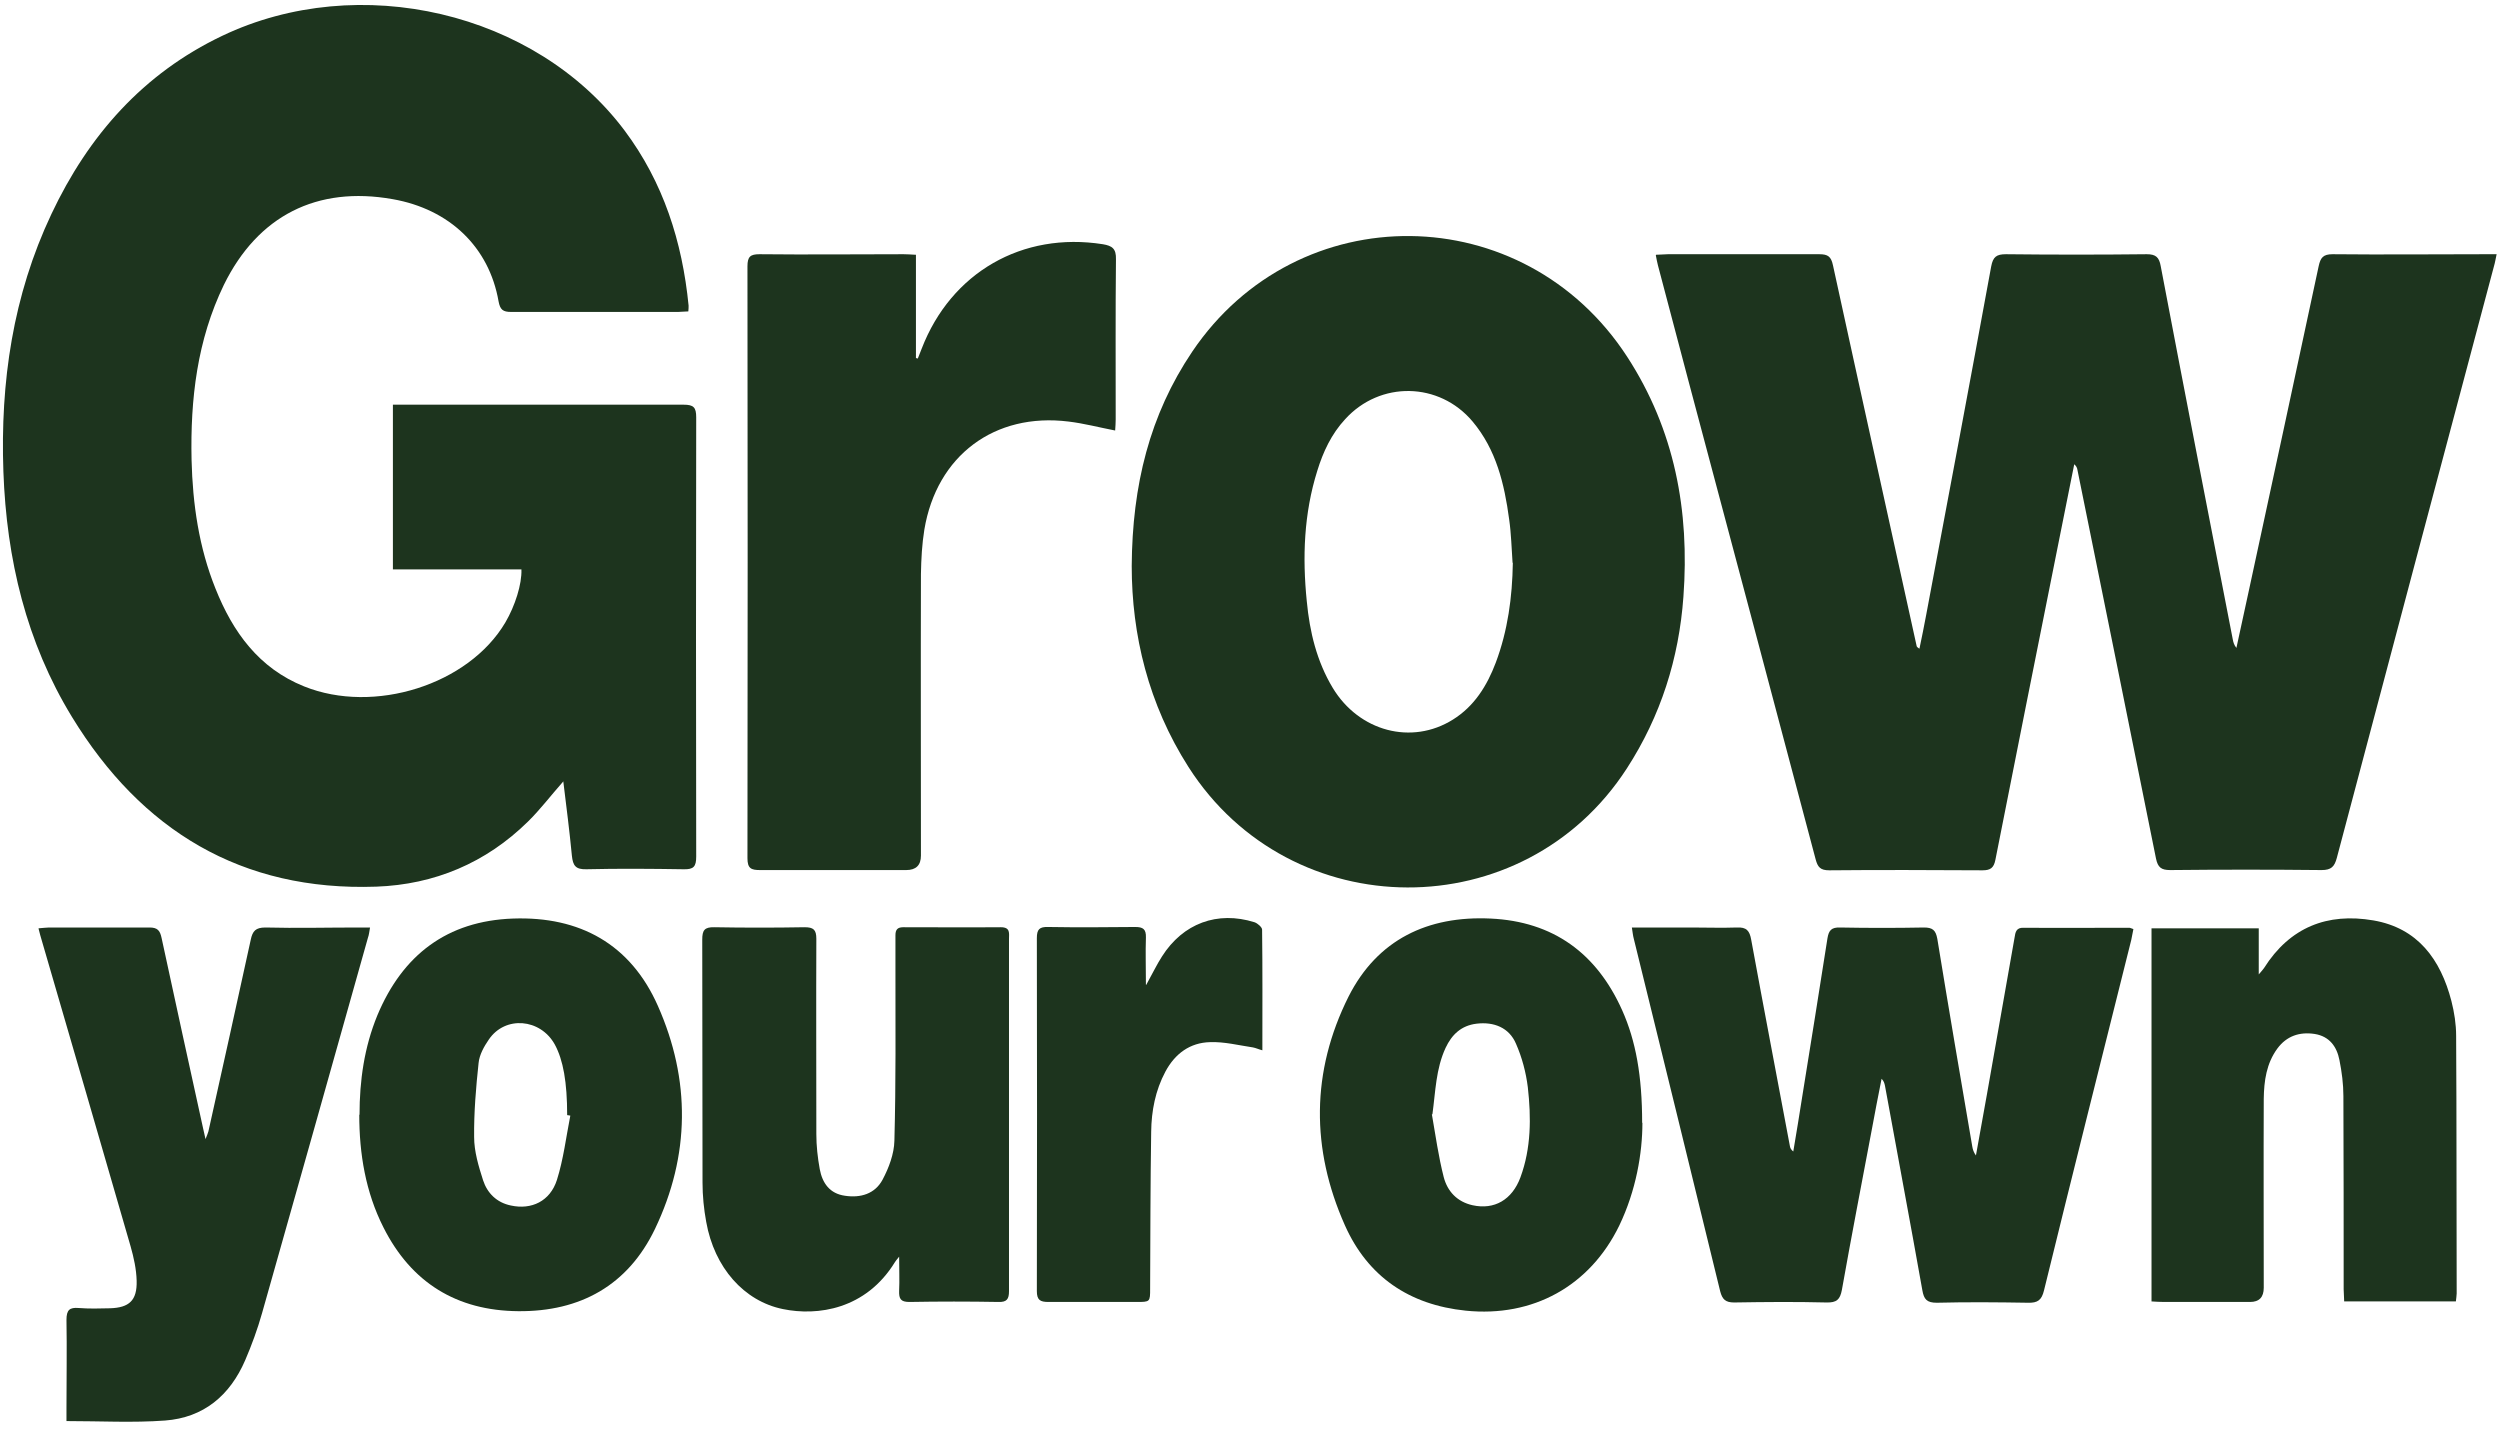 <svg width="112" height="64" viewBox="0 0 112 64" fill="none" xmlns="http://www.w3.org/2000/svg">
<path d="M25.232 35.012C24.667 35.65 24.196 36.275 23.654 36.806C21.77 38.66 19.462 39.628 16.86 39.722C10.82 39.935 6.333 37.208 3.225 32.12C1.176 28.767 0.293 25.048 0.152 21.129C0.01 17.115 0.576 13.243 2.306 9.583C3.967 6.065 6.416 3.291 9.96 1.603C16.083 -1.313 23.984 0.528 27.976 5.841C29.718 8.166 30.566 10.823 30.849 13.691C30.849 13.762 30.849 13.845 30.837 13.951C30.672 13.951 30.519 13.975 30.378 13.975C27.882 13.975 25.397 13.975 22.901 13.975C22.536 13.975 22.406 13.88 22.336 13.502C21.912 11.071 20.145 9.371 17.59 8.922C14.199 8.32 11.55 9.666 10.031 12.759C8.83 15.238 8.524 17.882 8.582 20.598C8.63 22.581 8.912 24.529 9.654 26.37C10.431 28.318 11.597 29.936 13.622 30.75C16.754 32.014 20.993 30.68 22.642 27.882C23.077 27.138 23.384 26.17 23.36 25.509H17.602V18.13H18.097C22.277 18.13 26.457 18.13 30.625 18.13C31.073 18.13 31.19 18.248 31.19 18.697C31.178 25.261 31.178 31.825 31.19 38.377C31.19 38.825 31.073 38.955 30.625 38.943C29.177 38.92 27.717 38.908 26.268 38.943C25.786 38.955 25.668 38.778 25.621 38.341C25.515 37.231 25.373 36.134 25.232 34.977V35.012Z" fill="#1D341E"/>
<path d="M74.192 11.413C74.393 11.413 74.558 11.389 74.722 11.389C76.983 11.389 79.244 11.389 81.505 11.389C81.893 11.389 82.034 11.495 82.117 11.885C83.353 17.564 84.613 23.242 85.861 28.92C85.861 28.968 85.897 29.003 85.991 29.062C86.097 28.555 86.203 28.035 86.297 27.527C87.274 22.333 88.252 17.139 89.206 11.932C89.288 11.507 89.441 11.389 89.865 11.389C91.973 11.413 94.069 11.413 96.176 11.389C96.588 11.389 96.73 11.531 96.8 11.921C97.86 17.493 98.943 23.065 100.027 28.637C100.05 28.767 100.085 28.897 100.191 29.027C100.38 28.141 100.58 27.256 100.768 26.37C101.805 21.554 102.853 16.737 103.877 11.921C103.959 11.543 104.077 11.389 104.501 11.389C106.774 11.413 109.046 11.389 111.319 11.389C111.472 11.389 111.625 11.389 111.849 11.389C111.802 11.602 111.778 11.767 111.731 11.921C109.376 20.763 107.033 29.593 104.689 38.436C104.584 38.825 104.442 38.979 104.007 38.979C101.746 38.955 99.485 38.955 97.224 38.979C96.824 38.979 96.671 38.861 96.588 38.459C95.423 32.651 94.245 26.855 93.068 21.046C93.056 20.963 93.02 20.881 92.926 20.798C92.667 22.109 92.397 23.419 92.137 24.741C91.219 29.334 90.3 33.926 89.394 38.518C89.323 38.884 89.17 38.99 88.817 38.99C86.533 38.979 84.236 38.967 81.952 38.99C81.552 38.99 81.434 38.849 81.34 38.495C79.456 31.364 77.548 24.234 75.653 17.103C75.193 15.368 74.734 13.632 74.275 11.885C74.24 11.755 74.216 11.614 74.181 11.437L74.192 11.413Z" fill="#1D341E"/>
<path d="M50.701 25.355C50.725 21.743 51.502 18.591 53.41 15.757C58.131 8.757 68.27 8.863 72.897 15.982C75.028 19.264 75.7 22.888 75.417 26.736C75.217 29.499 74.404 32.073 72.885 34.422C68.27 41.564 57.825 41.529 53.245 34.363C51.443 31.541 50.701 28.436 50.701 25.355ZM67.763 25.214C67.716 24.564 67.704 23.915 67.61 23.266C67.398 21.684 67.033 20.149 65.974 18.886C64.478 17.103 61.829 17.056 60.263 18.78C59.65 19.441 59.274 20.244 59.014 21.093C58.414 23.006 58.343 24.966 58.544 26.937C58.673 28.307 58.991 29.629 59.709 30.821C60.887 32.769 63.242 33.395 65.09 32.238C66.056 31.636 66.621 30.715 67.01 29.688C67.551 28.248 67.751 26.748 67.775 25.214H67.763Z" fill="#1D341E"/>
<path d="M41.034 11.413V16.041C41.034 16.041 41.093 16.052 41.117 16.064C41.175 15.911 41.234 15.769 41.293 15.616C42.612 12.204 45.803 10.374 49.406 10.941C49.83 11.012 50.007 11.141 49.995 11.614C49.971 13.998 49.983 16.395 49.983 18.78C49.983 18.945 49.971 19.11 49.959 19.287C49.229 19.146 48.558 18.968 47.875 18.886C44.555 18.473 41.964 20.409 41.411 23.726C41.305 24.375 41.27 25.048 41.258 25.721C41.246 29.924 41.258 34.127 41.258 38.33C41.258 38.762 41.038 38.979 40.598 38.979C38.42 38.979 36.242 38.979 34.051 38.979C33.651 38.979 33.486 38.908 33.486 38.447C33.498 29.605 33.498 20.763 33.486 11.932C33.486 11.496 33.616 11.389 34.028 11.389C36.183 11.413 38.326 11.389 40.481 11.389C40.634 11.389 40.787 11.401 41.011 11.413H41.034Z" fill="#1D341E"/>
<path d="M73.109 41.552C74.051 41.552 74.911 41.552 75.77 41.552C76.453 41.552 77.136 41.576 77.807 41.552C78.243 41.529 78.384 41.694 78.455 42.107C79.02 45.188 79.609 48.258 80.186 51.339C80.198 51.422 80.233 51.504 80.339 51.587C80.48 50.749 80.621 49.899 80.751 49.06C81.128 46.723 81.505 44.374 81.87 42.036C81.929 41.682 82.046 41.54 82.435 41.552C83.683 41.576 84.943 41.576 86.191 41.552C86.58 41.552 86.721 41.67 86.792 42.06C87.298 45.165 87.828 48.27 88.358 51.363C88.381 51.492 88.416 51.622 88.522 51.764C88.687 50.843 88.852 49.934 89.017 49.013C89.429 46.676 89.841 44.338 90.253 42.001C90.289 41.765 90.324 41.552 90.654 41.564C92.232 41.576 93.809 41.564 95.387 41.564C95.434 41.564 95.47 41.588 95.576 41.623C95.54 41.788 95.517 41.942 95.481 42.107C94.174 47.337 92.856 52.567 91.572 57.808C91.466 58.245 91.29 58.375 90.854 58.363C89.488 58.34 88.134 58.328 86.768 58.363C86.321 58.363 86.191 58.21 86.12 57.797C85.579 54.751 85.002 51.693 84.448 48.647C84.425 48.541 84.401 48.435 84.295 48.329C84.142 49.108 83.989 49.875 83.848 50.654C83.4 53.027 82.941 55.4 82.517 57.785C82.435 58.222 82.282 58.363 81.823 58.351C80.445 58.316 79.067 58.328 77.69 58.351C77.301 58.351 77.16 58.21 77.066 57.856C75.782 52.59 74.487 47.313 73.192 42.048C73.156 41.918 73.144 41.777 73.109 41.564V41.552Z" fill="#1D341E"/>
<path d="M1.729 41.588C1.93 41.576 2.071 41.552 2.2 41.552C3.696 41.552 5.203 41.552 6.699 41.552C7.064 41.552 7.17 41.694 7.24 42.025C7.852 44.87 8.477 47.715 9.101 50.56C9.124 50.678 9.159 50.796 9.207 51.032C9.277 50.855 9.313 50.772 9.336 50.69C9.972 47.833 10.608 44.976 11.232 42.107C11.314 41.706 11.456 41.552 11.891 41.552C13.281 41.588 14.67 41.552 16.071 41.552C16.224 41.552 16.366 41.552 16.578 41.552C16.542 41.753 16.531 41.883 16.483 42.013C14.906 47.62 13.328 53.228 11.738 58.836C11.538 59.544 11.279 60.252 10.985 60.937C10.302 62.519 9.124 63.51 7.393 63.64C5.945 63.746 4.497 63.664 2.978 63.664C2.978 63.475 2.978 63.286 2.978 63.085C2.978 61.763 3.001 60.453 2.978 59.131C2.978 58.682 3.119 58.564 3.531 58.599C3.99 58.635 4.461 58.623 4.92 58.611C5.792 58.587 6.145 58.257 6.122 57.383C6.11 56.864 5.992 56.333 5.851 55.837C4.532 51.268 3.201 46.699 1.871 42.131C1.824 41.989 1.788 41.836 1.729 41.611V41.588Z" fill="#1D341E"/>
<path d="M40.292 56.285C40.163 56.451 40.116 56.498 40.092 56.545C38.785 58.67 36.619 58.965 35.076 58.647C33.333 58.292 32.003 56.793 31.638 54.739C31.532 54.16 31.473 53.57 31.473 52.98C31.461 49.356 31.473 45.72 31.461 42.095C31.461 41.682 31.555 41.529 32.003 41.54C33.345 41.564 34.699 41.564 36.042 41.54C36.442 41.54 36.572 41.647 36.572 42.06C36.56 44.976 36.572 47.892 36.572 50.808C36.572 51.327 36.63 51.858 36.725 52.378C36.842 53.004 37.172 53.476 37.855 53.57C38.55 53.676 39.197 53.488 39.539 52.85C39.821 52.319 40.057 51.693 40.069 51.103C40.139 48.494 40.116 45.897 40.116 43.288C40.116 42.827 40.116 42.355 40.116 41.895C40.116 41.635 40.222 41.54 40.469 41.54C41.917 41.54 43.377 41.552 44.837 41.54C45.273 41.54 45.203 41.812 45.203 42.072C45.203 45.968 45.203 49.863 45.203 53.747C45.203 55.117 45.203 56.474 45.203 57.844C45.203 58.198 45.108 58.34 44.731 58.328C43.401 58.304 42.07 58.304 40.74 58.328C40.351 58.328 40.269 58.186 40.281 57.832C40.304 57.36 40.281 56.876 40.281 56.262L40.292 56.285Z" fill="#1D341E"/>
<path d="M96.365 41.588H101.192V43.654C101.322 43.5 101.381 43.441 101.428 43.37C102.582 41.541 104.265 40.88 106.326 41.234C108.316 41.576 109.34 42.981 109.823 44.846C109.953 45.354 110.035 45.885 110.035 46.404C110.059 50.253 110.047 54.102 110.059 57.95C110.059 58.056 110.035 58.163 110.023 58.304H105.019C105.019 58.115 104.996 57.938 104.996 57.761C104.996 54.881 104.996 51.989 104.984 49.108C104.984 48.565 104.913 48.022 104.807 47.491C104.689 46.889 104.36 46.428 103.7 46.322C103.017 46.216 102.44 46.416 102.028 46.971C101.534 47.644 101.428 48.423 101.416 49.226C101.404 52.047 101.416 54.869 101.416 57.691C101.416 58.115 101.212 58.328 100.804 58.328C99.52 58.328 98.237 58.328 96.953 58.328C96.777 58.328 96.588 58.316 96.388 58.304V41.588H96.365Z" fill="#1D341E"/>
<path d="M73.58 50.3C73.58 51.658 73.297 53.334 72.544 54.904C71.225 57.62 68.67 59.024 65.667 58.718C63.136 58.458 61.275 57.195 60.251 54.892C58.732 51.481 58.732 48.01 60.416 44.645C61.711 42.084 63.972 41.021 66.774 41.151C69.588 41.281 71.531 42.709 72.673 45.259C73.286 46.629 73.568 48.211 73.568 50.3H73.58ZM64.148 49.922C64.313 50.867 64.443 51.811 64.678 52.732C64.843 53.37 65.279 53.842 65.973 53.995C66.939 54.208 67.74 53.759 68.116 52.744C68.599 51.434 68.599 50.064 68.446 48.706C68.364 48.045 68.187 47.372 67.916 46.758C67.61 46.038 66.927 45.767 66.15 45.861C65.467 45.944 65.043 46.345 64.761 46.947C64.325 47.892 64.313 48.895 64.172 49.922H64.148Z" fill="#1D341E"/>
<path d="M16.107 49.946C16.107 48.411 16.319 46.912 16.907 45.484C18.038 42.78 20.028 41.257 22.983 41.151C25.974 41.045 28.247 42.296 29.471 45.059C30.943 48.376 30.92 51.764 29.342 55.058C28.129 57.584 25.998 58.765 23.219 58.741C20.463 58.718 18.426 57.466 17.178 54.987C16.378 53.405 16.095 51.693 16.095 49.934L16.107 49.946ZM25.55 49.981C25.55 49.981 25.456 49.958 25.409 49.958C25.409 48.482 25.232 47.49 24.855 46.794C24.208 45.625 22.63 45.495 21.9 46.57C21.688 46.877 21.476 47.254 21.441 47.62C21.323 48.718 21.229 49.84 21.241 50.938C21.241 51.587 21.441 52.248 21.641 52.874C21.829 53.452 22.253 53.877 22.889 54.007C23.808 54.208 24.644 53.818 24.95 52.862C25.244 51.929 25.362 50.938 25.55 49.981Z" fill="#1D341E"/>
<path d="M51.349 44.126C51.632 43.618 51.82 43.217 52.056 42.851C52.998 41.364 54.54 40.797 56.2 41.316C56.342 41.364 56.542 41.541 56.542 41.647C56.565 43.429 56.554 45.212 56.554 47.054C56.377 47.007 56.259 46.947 56.13 46.924C55.494 46.83 54.846 46.664 54.21 46.688C53.316 46.711 52.644 47.196 52.209 48.01C51.761 48.848 51.584 49.769 51.573 50.702C51.537 53.039 51.537 55.389 51.526 57.726C51.526 58.328 51.526 58.328 50.913 58.328C49.595 58.328 48.288 58.328 46.969 58.328C46.604 58.328 46.451 58.245 46.451 57.844C46.462 52.567 46.462 47.302 46.451 42.025C46.451 41.635 46.568 41.517 46.957 41.529C48.252 41.552 49.559 41.541 50.855 41.529C51.208 41.529 51.349 41.623 51.337 42.001C51.314 42.662 51.337 43.323 51.337 44.114L51.349 44.126Z" fill="#1D341E"/>
</svg>
